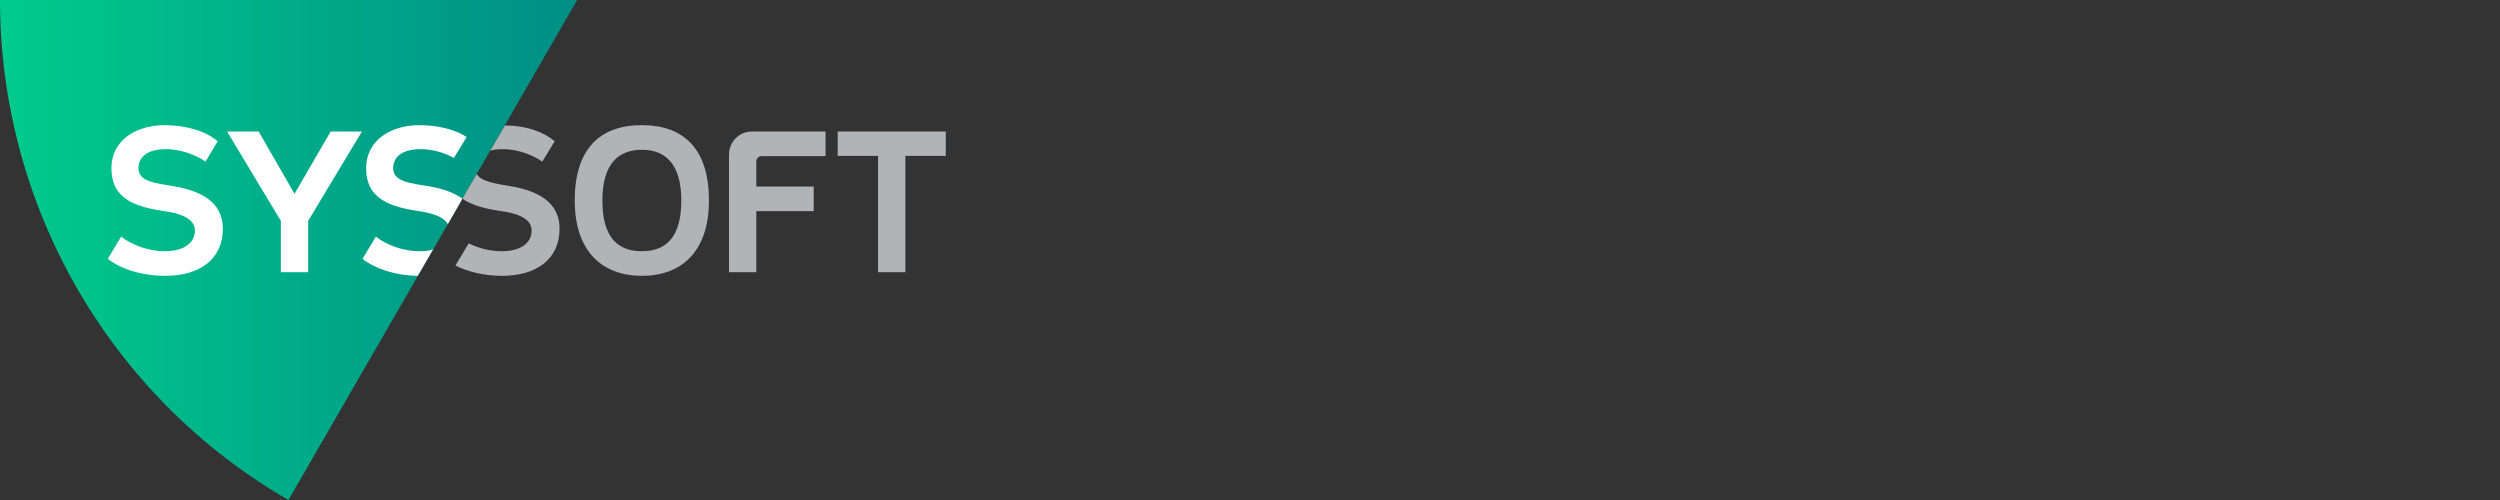 <svg width="200" height="40" viewBox="0 0 200 40" fill="none" xmlns="http://www.w3.org/2000/svg">
<rect x="0" y="0" width="200" height="40" fill="#333333" stroke="none"/>
<path fill-rule="evenodd" clip-rule="evenodd" d="M46.175 0L23.075 40C8.793 31.762 0 16.501 0 0H46.175Z" fill="url(#paint0_linear_239_352)"/>
<path d="M34.661 19.928C34.37 20.074 33.932 20.098 33.568 20.098C32.256 20.098 30.945 19.613 30.07 18.932L29.001 20.706C29.973 21.483 31.6 22.042 33.422 22.067L34.661 19.928ZM36.993 15.894C36.385 15.456 35.535 15.116 34.418 14.922C32.863 14.654 31.455 14.557 31.455 13.464C31.455 12.613 32.086 11.933 33.665 11.933C34.612 11.933 35.584 12.224 36.312 12.638L37.333 10.961C36.385 10.354 35.05 10.013 33.519 10.013C31.357 10.013 29.293 11.155 29.293 13.464C29.293 15.603 30.702 16.478 33.373 16.867C34.734 17.061 35.559 17.401 35.827 17.936L36.993 15.894ZM14.039 14.922C12.484 14.654 11.076 14.557 11.076 13.464C11.076 12.613 11.707 11.933 13.286 11.933C14.452 11.933 15.691 12.395 16.444 12.929L17.415 11.301C16.468 10.499 14.938 10.013 13.14 10.013C10.978 10.013 8.914 11.155 8.914 13.464C8.914 15.602 10.323 16.477 12.995 16.866C14.841 17.109 15.594 17.668 15.594 18.445C15.594 19.418 14.719 20.098 13.189 20.098C11.878 20.098 10.566 19.612 9.692 18.931L8.623 20.705C9.667 21.532 11.367 22.066 13.237 22.066C15.982 22.066 17.828 20.73 17.828 18.299C17.828 16.501 16.589 15.383 14.039 14.922ZM23.561 15.505L20.694 10.523H18.168L22.468 17.668V21.775H24.654V17.668L28.953 10.523H26.451L23.561 15.505Z" fill="#FEFEFE"/>
<path d="M43.381 12.929L44.377 11.301C43.479 10.547 42.094 10.037 40.394 10.037L39.204 12.079C39.422 11.957 39.884 11.933 40.248 11.933C41.413 11.932 42.628 12.394 43.381 12.929ZM60.505 12.904C60.505 12.661 60.7 12.492 60.918 12.492H66.043V10.523H60.165C59.072 10.523 58.319 11.398 58.319 12.37V21.775H60.505V16.89H65.096V14.922H60.505V12.904ZM51.348 10.013C47.947 10.013 45.98 11.957 45.98 16.039C45.98 20.098 48.166 22.066 51.348 22.066C54.554 22.066 56.716 20.098 56.716 16.039C56.716 11.957 54.749 10.013 51.348 10.013ZM51.348 20.098C49.429 20.098 48.19 19.004 48.19 16.039C48.19 13.075 49.502 11.981 51.348 11.981C53.194 11.981 54.505 13.075 54.505 16.039C54.505 19.004 53.267 20.098 51.348 20.098ZM67.015 10.523V12.467H70.245V21.775H72.431V12.467H75.662V10.523H67.015ZM41.001 14.922C39.713 14.703 38.523 14.557 38.134 13.925L36.992 15.894C37.672 16.38 38.668 16.672 39.956 16.866C41.802 17.109 42.531 17.668 42.531 18.445C42.531 19.418 41.681 20.098 40.15 20.098C39.203 20.098 38.255 19.855 37.502 19.466L36.433 21.24C37.429 21.75 38.765 22.066 40.174 22.066C42.919 22.066 44.765 20.73 44.765 18.299C44.765 16.501 43.527 15.383 41.001 14.922Z" fill="#B1B4B7"/>
<defs>
<linearGradient id="paint0_linear_239_352" x1="1.12988e-06" y1="20" x2="46.174" y2="20" gradientUnits="userSpaceOnUse">
<stop stop-color="#00CB8C"/>
<stop offset="1" stop-color="#008E86"/>
</linearGradient>
</defs>
</svg>
